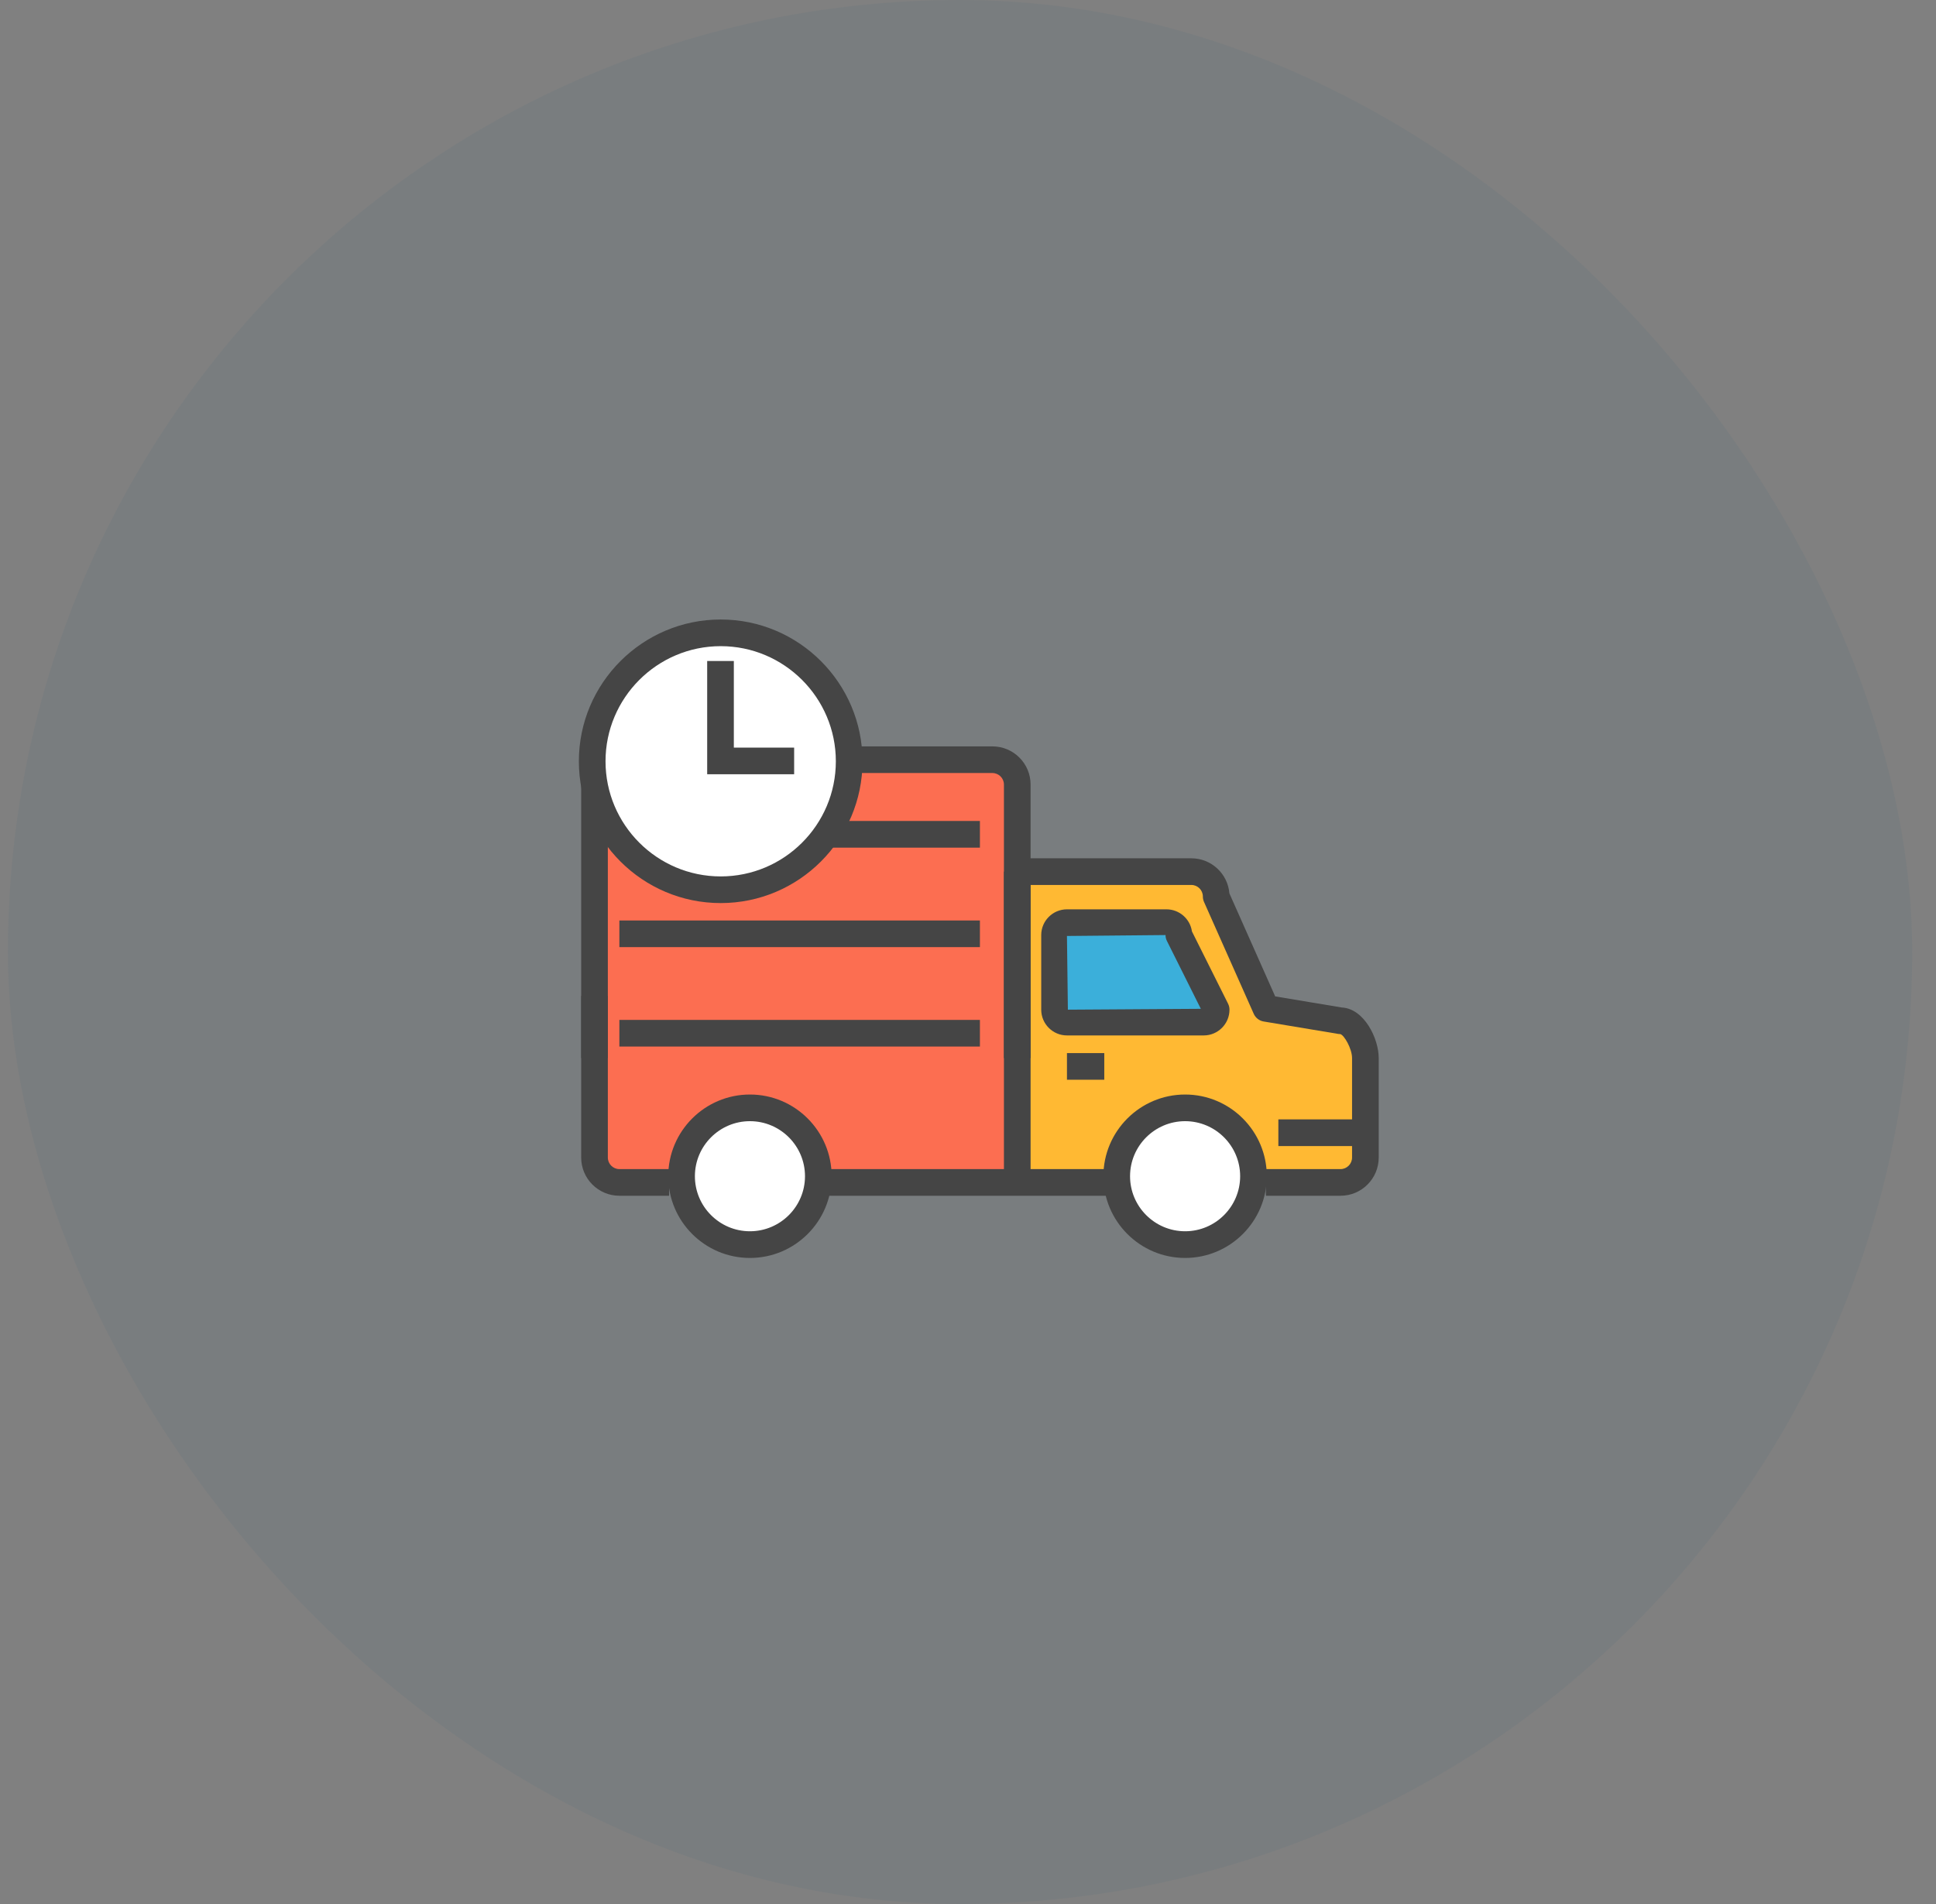 <svg xmlns="http://www.w3.org/2000/svg" fill="none" viewBox="0 0 61 60" height="60" width="61">
<rect x="0" y="0" width="61" height="60" fill="#808080" stroke="none"/>
<g clip-path="url(#clip0_45_70)">
<rect fill-opacity="0.1" fill="#406C7F" rx="30" height="60" width="60" x="0.25"></rect>
<g clip-path="url(#clip1_45_70)">
<path fill="white" d="M23.628 39.22C22.441 39.22 21.474 38.253 21.474 37.065C21.474 35.877 22.441 34.911 23.628 34.911C24.817 34.911 25.784 35.877 25.784 37.065C25.784 38.253 24.817 39.22 23.628 39.22Z"></path>
<path fill="#FC6E51" d="M25.81 37.26L25.774 36.866C25.674 35.769 24.73 34.91 23.628 34.91C22.527 34.91 21.585 35.769 21.485 36.866L21.448 37.26H19.516C19.084 37.26 18.732 36.909 18.732 36.476V24.724C18.732 24.292 19.084 23.941 19.516 23.941H31.268C31.7 23.941 32.051 24.292 32.051 24.724V26.535L32.047 26.567C32.041 26.605 32.034 26.643 32.034 26.683V27.816L32.051 28.25V37.26H25.81H25.81Z"></path>
<path fill="white" d="M37.341 39.22C36.152 39.22 35.186 38.253 35.186 37.065C35.186 35.877 36.152 34.911 37.341 34.911C38.529 34.911 39.495 35.877 39.495 37.065C39.495 38.253 38.529 39.22 37.341 39.22Z"></path>
<path fill="#FFB933" d="M39.521 37.262L39.484 36.867C39.384 35.77 38.442 34.911 37.34 34.911C36.237 34.911 35.295 35.77 35.195 36.867L35.158 37.262H32.051V27.468H37.536C37.968 27.468 38.319 27.82 38.319 28.251L39.886 31.777L42.237 32.169H42.3L42.35 32.186C42.739 32.302 43.02 32.958 43.02 33.344V35.695V36.478C43.02 36.911 42.669 37.262 42.237 37.262L39.521 37.262Z"></path>
<path fill="#454545" d="M42.238 37.681H39.886V36.841H42.238C42.438 36.841 42.601 36.677 42.601 36.477V33.343C42.601 33.046 42.353 32.618 42.231 32.587C42.208 32.587 42.191 32.586 42.169 32.582L39.817 32.19C39.749 32.179 39.684 32.151 39.629 32.108C39.574 32.066 39.531 32.01 39.503 31.947L37.936 28.421C37.912 28.367 37.9 28.309 37.9 28.25C37.9 28.05 37.737 27.887 37.537 27.887H32.052V27.047H37.537C38.167 27.047 38.686 27.534 38.736 28.152L40.179 31.399L42.279 31.749C42.979 31.784 43.441 32.72 43.441 33.343V36.477C43.441 37.141 42.901 37.681 42.238 37.681V37.681ZM21.082 37.681H19.516C18.852 37.681 18.312 37.141 18.312 36.477V31.384H19.152V36.477C19.152 36.677 19.315 36.841 19.516 36.841H21.082V37.681ZM35.186 37.681H25.784V36.841H35.186V37.681Z"></path>
<path fill="#454545" d="M23.629 39.641C22.209 39.641 21.055 38.486 21.055 37.066C21.055 35.646 22.209 34.491 23.629 34.491C25.049 34.491 26.204 35.646 26.204 37.066C26.204 38.486 25.049 39.641 23.629 39.641ZM23.629 35.331C22.672 35.331 21.895 36.109 21.895 37.066C21.895 38.022 22.672 38.8 23.629 38.8C24.585 38.8 25.364 38.022 25.364 37.066C25.364 36.109 24.586 35.331 23.629 35.331ZM37.341 39.641C35.921 39.641 34.766 38.486 34.766 37.066C34.766 35.646 35.921 34.491 37.341 34.491C38.76 34.491 39.915 35.646 39.915 37.066C39.915 38.486 38.76 39.641 37.341 39.641ZM37.341 35.331C36.384 35.331 35.606 36.109 35.606 37.066C35.606 38.022 36.384 38.8 37.341 38.8C38.297 38.8 39.075 38.022 39.075 37.066C39.075 36.109 38.297 35.331 37.341 35.331ZM42.629 36.115H40.279V35.275H42.629V36.115ZM32.472 36.87H31.632V27.468H32.472V36.87ZM34.794 34.025H33.618V33.185H34.794V34.025Z"></path>
<path fill="#454545" d="M32.472 33.341H31.632V24.723C31.632 24.522 31.469 24.36 31.268 24.36H19.516C19.315 24.36 19.152 24.522 19.152 24.723V33.341H18.312V24.723C18.312 24.059 18.852 23.52 19.516 23.52H31.268C31.932 23.52 32.472 24.059 32.472 24.723L32.472 33.341Z"></path>
<path fill="#454545" d="M30.875 26.711H19.515V25.871H30.875V26.711ZM30.875 29.846H19.515V29.006H30.875V29.846ZM30.875 32.979H19.515V32.139H30.875V32.979Z"></path>
<path fill="#3BAFDA" d="M33.227 31.819C33.227 32.035 33.402 32.21 33.617 32.21H37.928C38.144 32.21 38.319 32.035 38.319 31.819L37.144 29.468C37.144 29.251 36.968 29.076 36.752 29.076H33.617C33.402 29.076 33.227 29.251 33.227 29.468L33.227 31.819Z"></path>
<path fill="#454545" d="M37.928 32.629H33.618C33.171 32.629 32.807 32.265 32.807 31.817V29.466C32.807 29.019 33.171 28.655 33.618 28.655H36.752C37.161 28.655 37.5 28.958 37.556 29.351L38.695 31.63C38.724 31.688 38.739 31.752 38.739 31.817C38.739 32.265 38.375 32.629 37.928 32.629L37.928 32.629ZM36.724 29.466L33.618 29.495L33.647 31.817L37.836 31.79L36.769 29.654C36.739 29.596 36.724 29.532 36.724 29.466Z"></path>
<path fill="white" d="M22.709 19.943C24.945 19.943 26.757 21.756 26.757 23.991C26.757 26.227 24.945 28.04 22.709 28.04C20.473 28.04 18.661 26.227 18.661 23.991C18.661 21.756 20.473 19.943 22.709 19.943Z"></path>
<path fill="#454545" d="M22.708 28.458C20.244 28.458 18.239 26.454 18.239 23.99C18.239 21.527 20.244 19.522 22.708 19.522C25.172 19.522 27.176 21.527 27.176 23.99C27.176 26.454 25.172 28.458 22.708 28.458L22.708 28.458ZM22.708 20.362C20.707 20.362 19.079 21.99 19.079 23.99C19.079 25.991 20.707 27.618 22.708 27.618C24.709 27.618 26.336 25.991 26.336 23.99C26.336 21.99 24.709 20.362 22.708 20.362L22.708 20.362Z"></path>
<path fill="#454545" d="M25.022 24.399H22.282V20.829H23.122V23.559H25.022V24.399Z"></path>
</g>
</g>
<defs>
<clipPath id="clip0_45_70">
<rect fill="white" rx="30" height="60" width="60" x="0.25"></rect>
</clipPath>
<clipPath id="clip1_45_70">
<rect transform="translate(9 9)" fill="white" height="42" width="42"></rect>
</clipPath>
</defs>
</svg>
